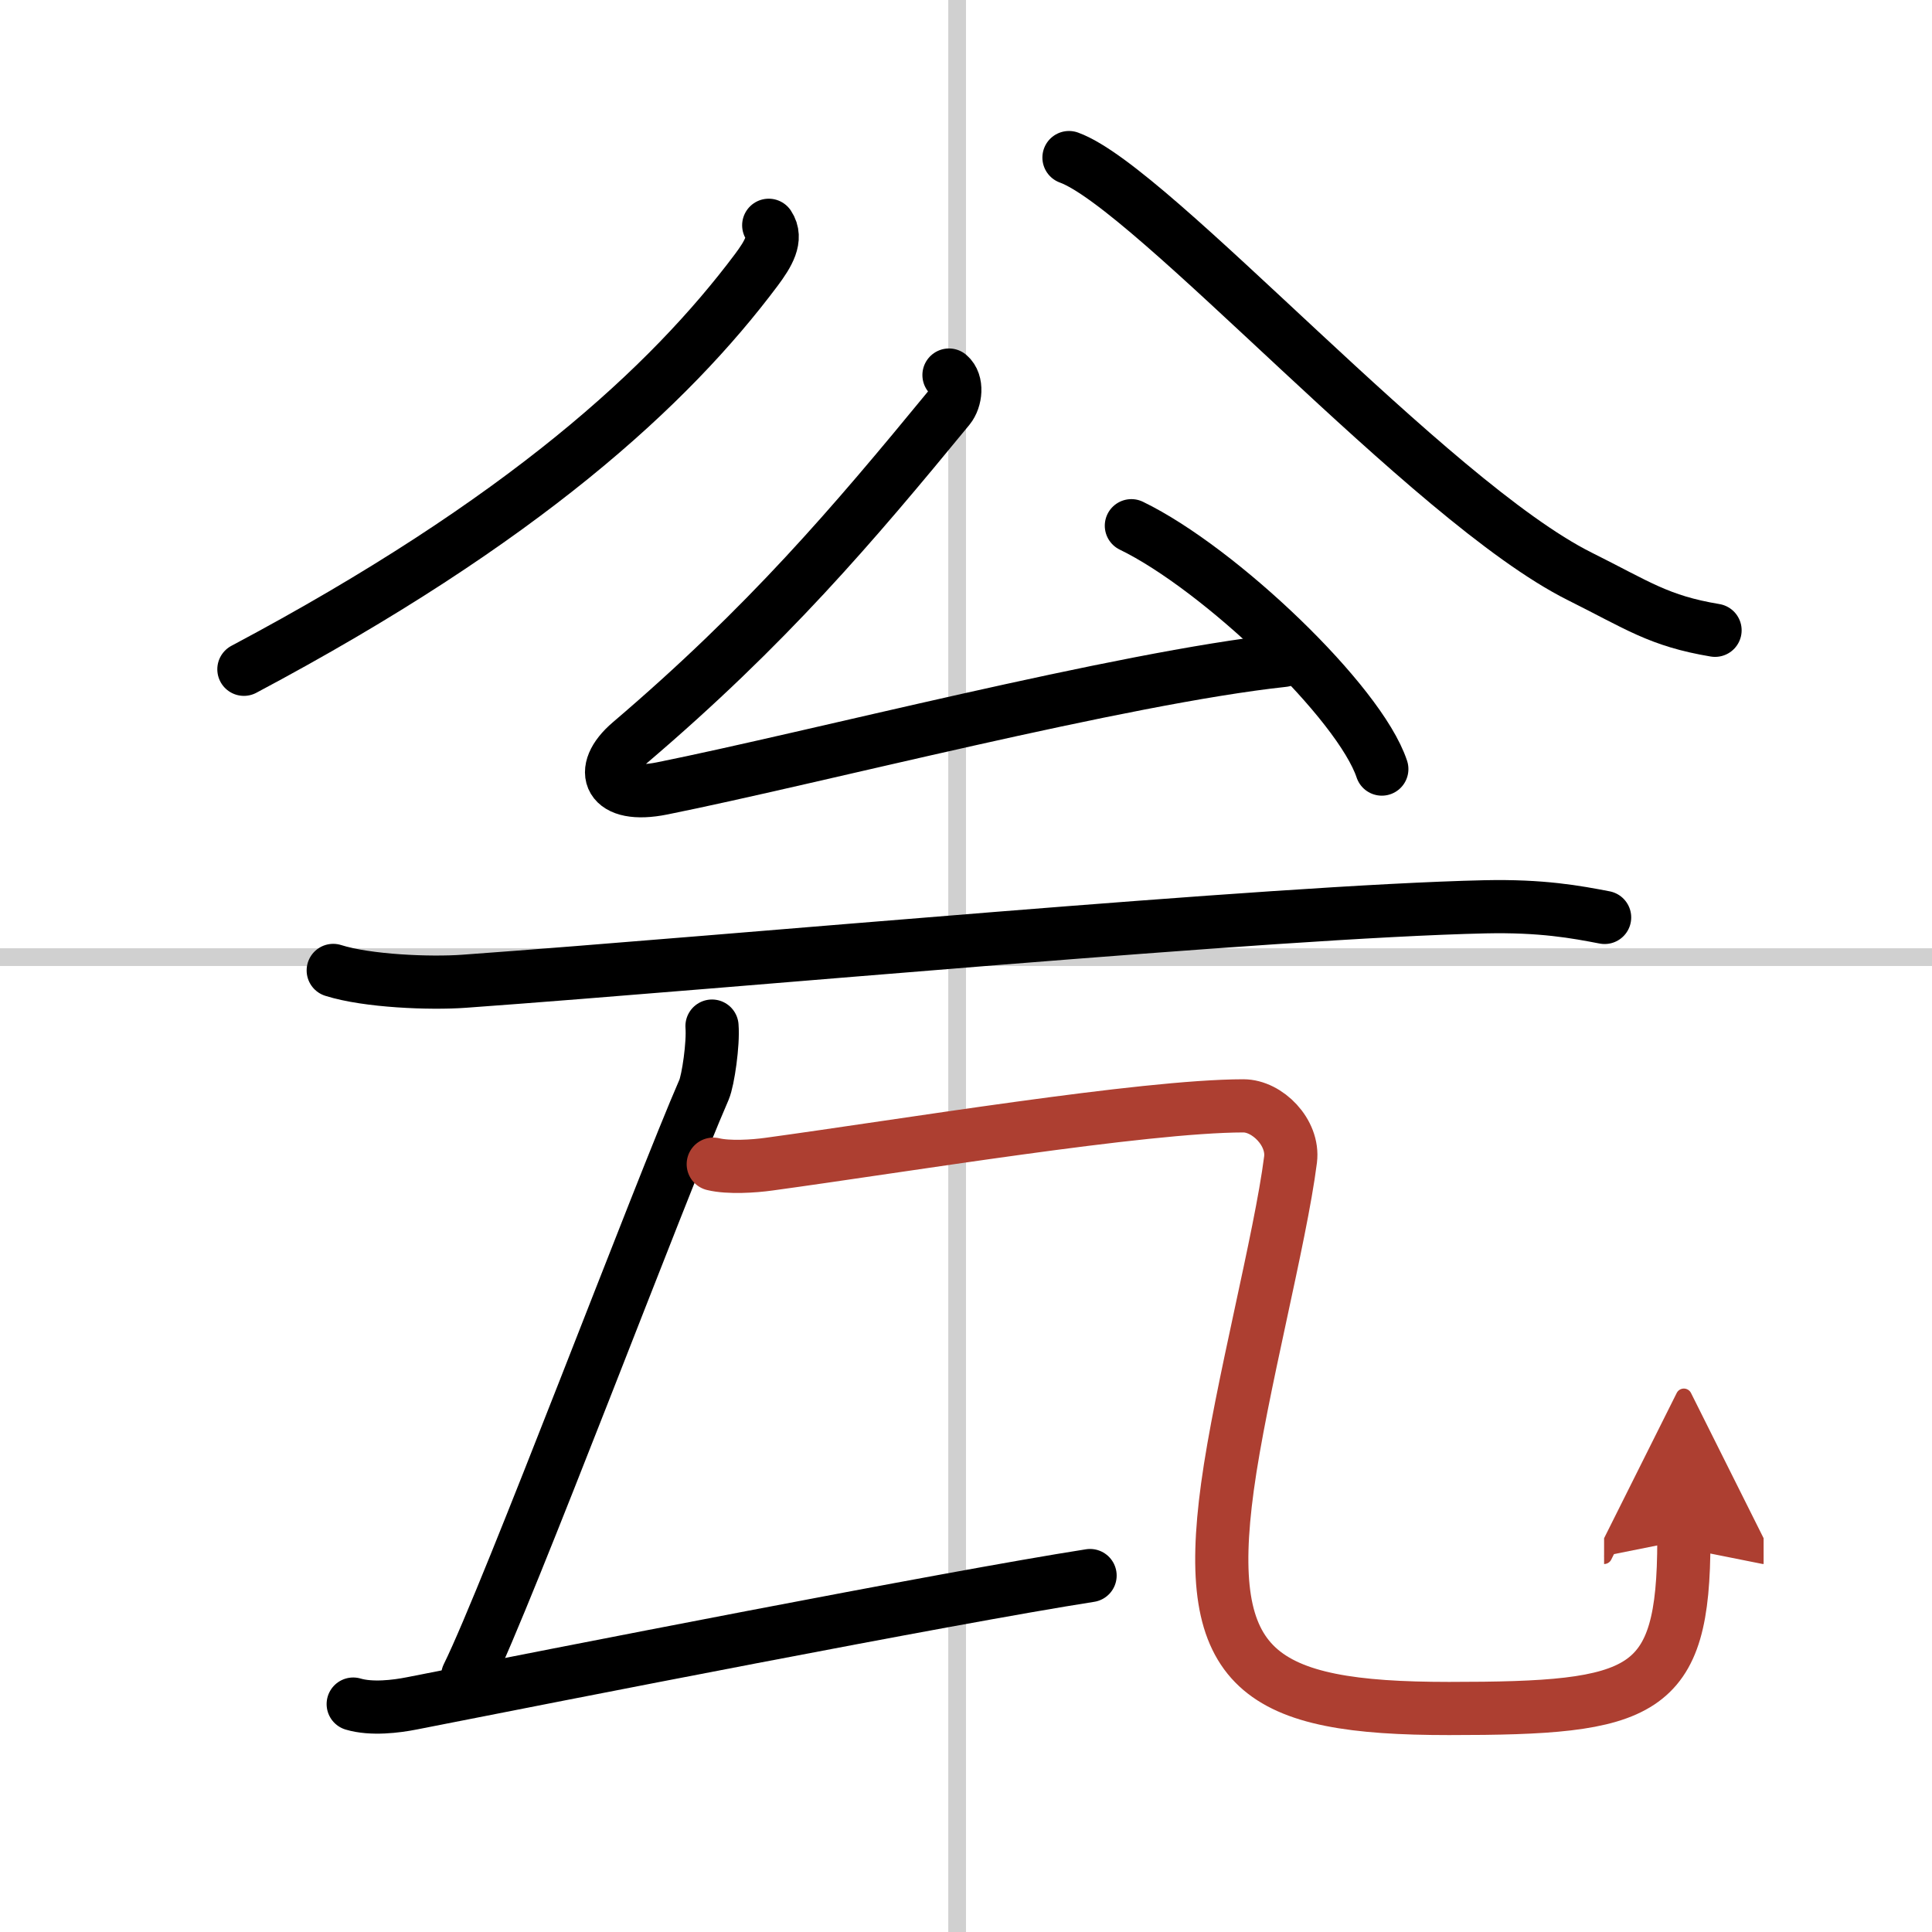 <svg width="400" height="400" viewBox="0 0 109 109" xmlns="http://www.w3.org/2000/svg"><defs><marker id="a" markerWidth="4" orient="auto" refX="1" refY="5" viewBox="0 0 10 10"><polyline points="0 0 10 5 0 10 1 5" fill="#ad3f31" stroke="#ad3f31"/></marker></defs><g fill="none" stroke="#000" stroke-linecap="round" stroke-linejoin="round" stroke-width="3"><rect width="100%" height="100%" fill="#fff" stroke="#fff"/><line x1="54" x2="54" y2="109" stroke="#d0d0d0" stroke-width="1"/><line x2="109" y1="54" y2="54" stroke="#d0d0d0" stroke-width="1"/><path d="m43.37 12.71c0.5 0.75-0.03 1.62-0.7 2.52-4.89 6.53-13.16 14.16-28.91 22.53"/><path d="m60.31 8.89c4.7 1.7 20.34 19.4 28.82 23.63 3.27 1.63 4.45 2.51 7.63 3.04"/><path d="m53.54 21.16c0.49 0.41 0.39 1.37-0.01 1.86-5.43 6.61-10.25 12.28-17.98 18.87-1.88 1.6-1.2 3.2 1.81 2.59 8.41-1.69 25.93-6.24 35.04-7.22"/><path d="m63.83 29.66c4.99 2.42 12.88 9.96 14.13 13.73"/><path d="m18.8 54.75c1.93 0.61 5.47 0.75 7.39 0.61 15.38-1.11 45.55-3.93 57.59-4.2 3.21-0.07 5.14 0.29 6.75 0.6"/><path d="m40.17 57.89c0.08 1-0.22 3.05-0.45 3.59-2.47 5.66-11.064 28.477-13.334 33.067"/><path d="M 19.927,96.141 c 1.036,0.308 2.433,0.132 3.284,-0.036 C 31.364,94.498 53.5,90.14 61.5,88.89"/><path d="m40.24 65.68c0.87 0.21 2.28 0.12 3.14 0 7.62-1.04 21.09-3.28 26.77-3.29 1.35 0 2.85 1.5 2.66 3.03-0.57 4.49-2.81 12.97-3.56 18.47-1.42 10.4 1.75 12.5 12.5 12.5 11 0 13.25-0.75 13.25-9.5" marker-end="url(#a)" stroke="#ad3f31"/></g></svg>
